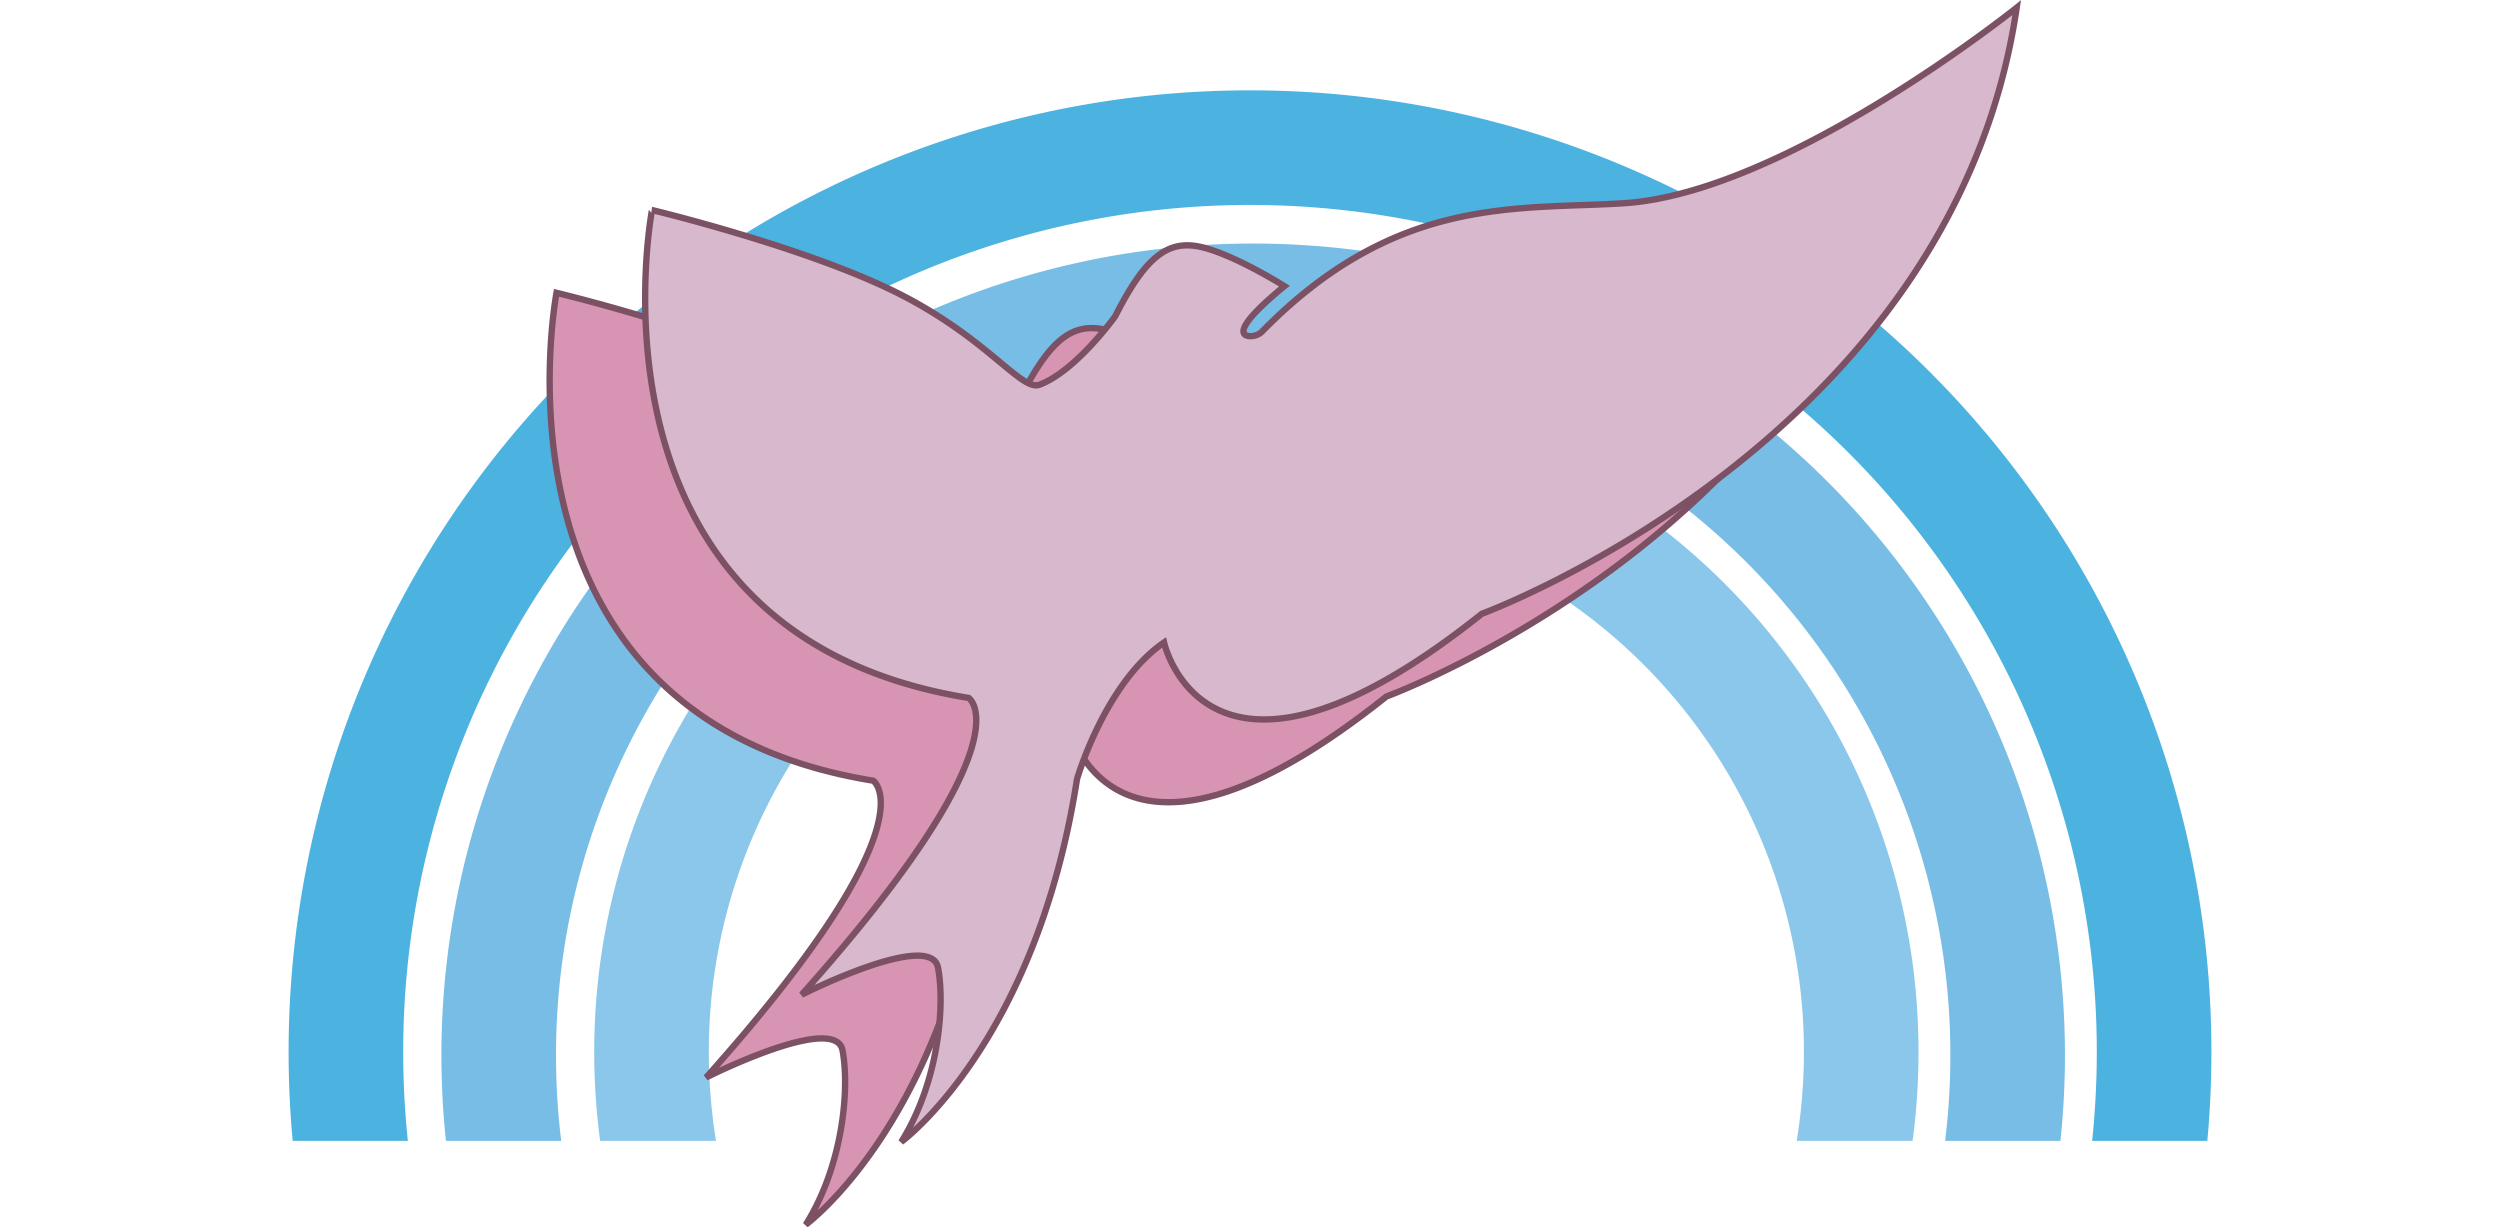 <svg width="110" height="54" xmlns="http://www.w3.org/2000/svg" viewBox="0 0 302 192.76"><defs><style>.cls-1{fill:#4cb2e0;}.cls-1,.cls-2,.cls-3,.cls-4,.cls-5{fill-rule:evenodd;}.cls-2{fill:#78bde6;}.cls-3{fill:#8bc7eb;}.cls-4{fill:#d794b3;}.cls-4,.cls-5{stroke:#7c5164;}.cls-5{fill:#d8b8cd;}</style></defs><g id="Layer_6" data-name="Layer 6"><path id="Shape" class="cls-1" d="M.64,179Q0,172.08,0,165a151,151,0,0,1,302,0q0,7.08-.64,14H283.27a134.85,134.85,0,0,0,.73-14,133,133,0,0,0-266,0,134.85,134.85,0,0,0,.73,14Z" transform="translate(0 0.19)"/></g><g id="Layer_5" data-name="Layer 5"><path id="Shape-2" data-name="Shape" class="cls-2" d="M24.71,179a127.5,127.5,0,1,1,253.58,0H260.18a111.34,111.34,0,0,0,.82-13.5,109.5,109.5,0,0,0-219,0,111.34,111.34,0,0,0,.82,13.5Z" transform="translate(0 0.19)"/></g><g id="Layer_4" data-name="Layer 4"><path id="Shape-3" data-name="Shape" class="cls-3" d="M48.93,179A106,106,0,0,1,48,165a104,104,0,0,1,208,0,106,106,0,0,1-.93,14h-18.2A87.29,87.29,0,0,0,238,165a86,86,0,0,0-172,0,87.29,87.29,0,0,0,1.13,14Z" transform="translate(0 0.19)"/></g><g id="Layer_3" data-name="Layer 3"><path id="Path-1" class="cls-4" d="M80.18,58.6c-14.52-7.14-38.1-12.8-38.1-12.8S29.3,112.32,91.82,122.43c0,0,9.67,6.4-26.24,46.61,0,0,20.29-10.24,21.42-4.25s.1,18-5.78,27.38c0,0,21.14-15.42,27.61-57,0,0,4.4-15.11,13.67-21.45,0,0,6.64,30,49.92-4.51,0,0,74-27.16,84-95.2,0,0-36.24,29.07-61.66,30.72C178,45.8,158.93,43.34,137.78,65a2.75,2.75,0,0,1-1.45.6c-1.7.12-3.28-1,5.08-7.85,0,0-7.93-5-13.16-6.16s-8.73,1.65-13.41,10.87c0,0-6.11,8.59-11.9,10.78C100.05,74.34,94.65,65.72,80.18,58.6Z" transform="translate(0 0.19)"/></g><g id="Layer_2" data-name="Layer 2"><path id="Path-1-2" data-name="Path-1" class="cls-5" d="M95.18,45.6c-14.52-7.14-38.1-12.8-38.1-12.8S44.3,99.32,106.82,109.43c0,0,9.67,6.4-26.24,46.61,0,0,20.29-10.24,21.42-4.25s.1,18-5.78,27.38c0,0,21.14-15.42,27.61-57,0,0,4.4-15.11,13.67-21.45,0,0,6.64,30,49.92-4.51,0,0,74-27.16,84-95.2,0,0-36.24,29.07-61.66,30.72C193,32.8,173.93,30.34,152.78,52a2.75,2.75,0,0,1-1.45.6c-1.7.12-3.28-1,5.08-7.85,0,0-7.93-5-13.16-6.16s-8.73,1.65-13.41,10.87c0,0-6.11,8.59-11.9,10.78C115.05,61.34,109.65,52.72,95.18,45.6Z" transform="translate(0 0.19)"/></g></svg>